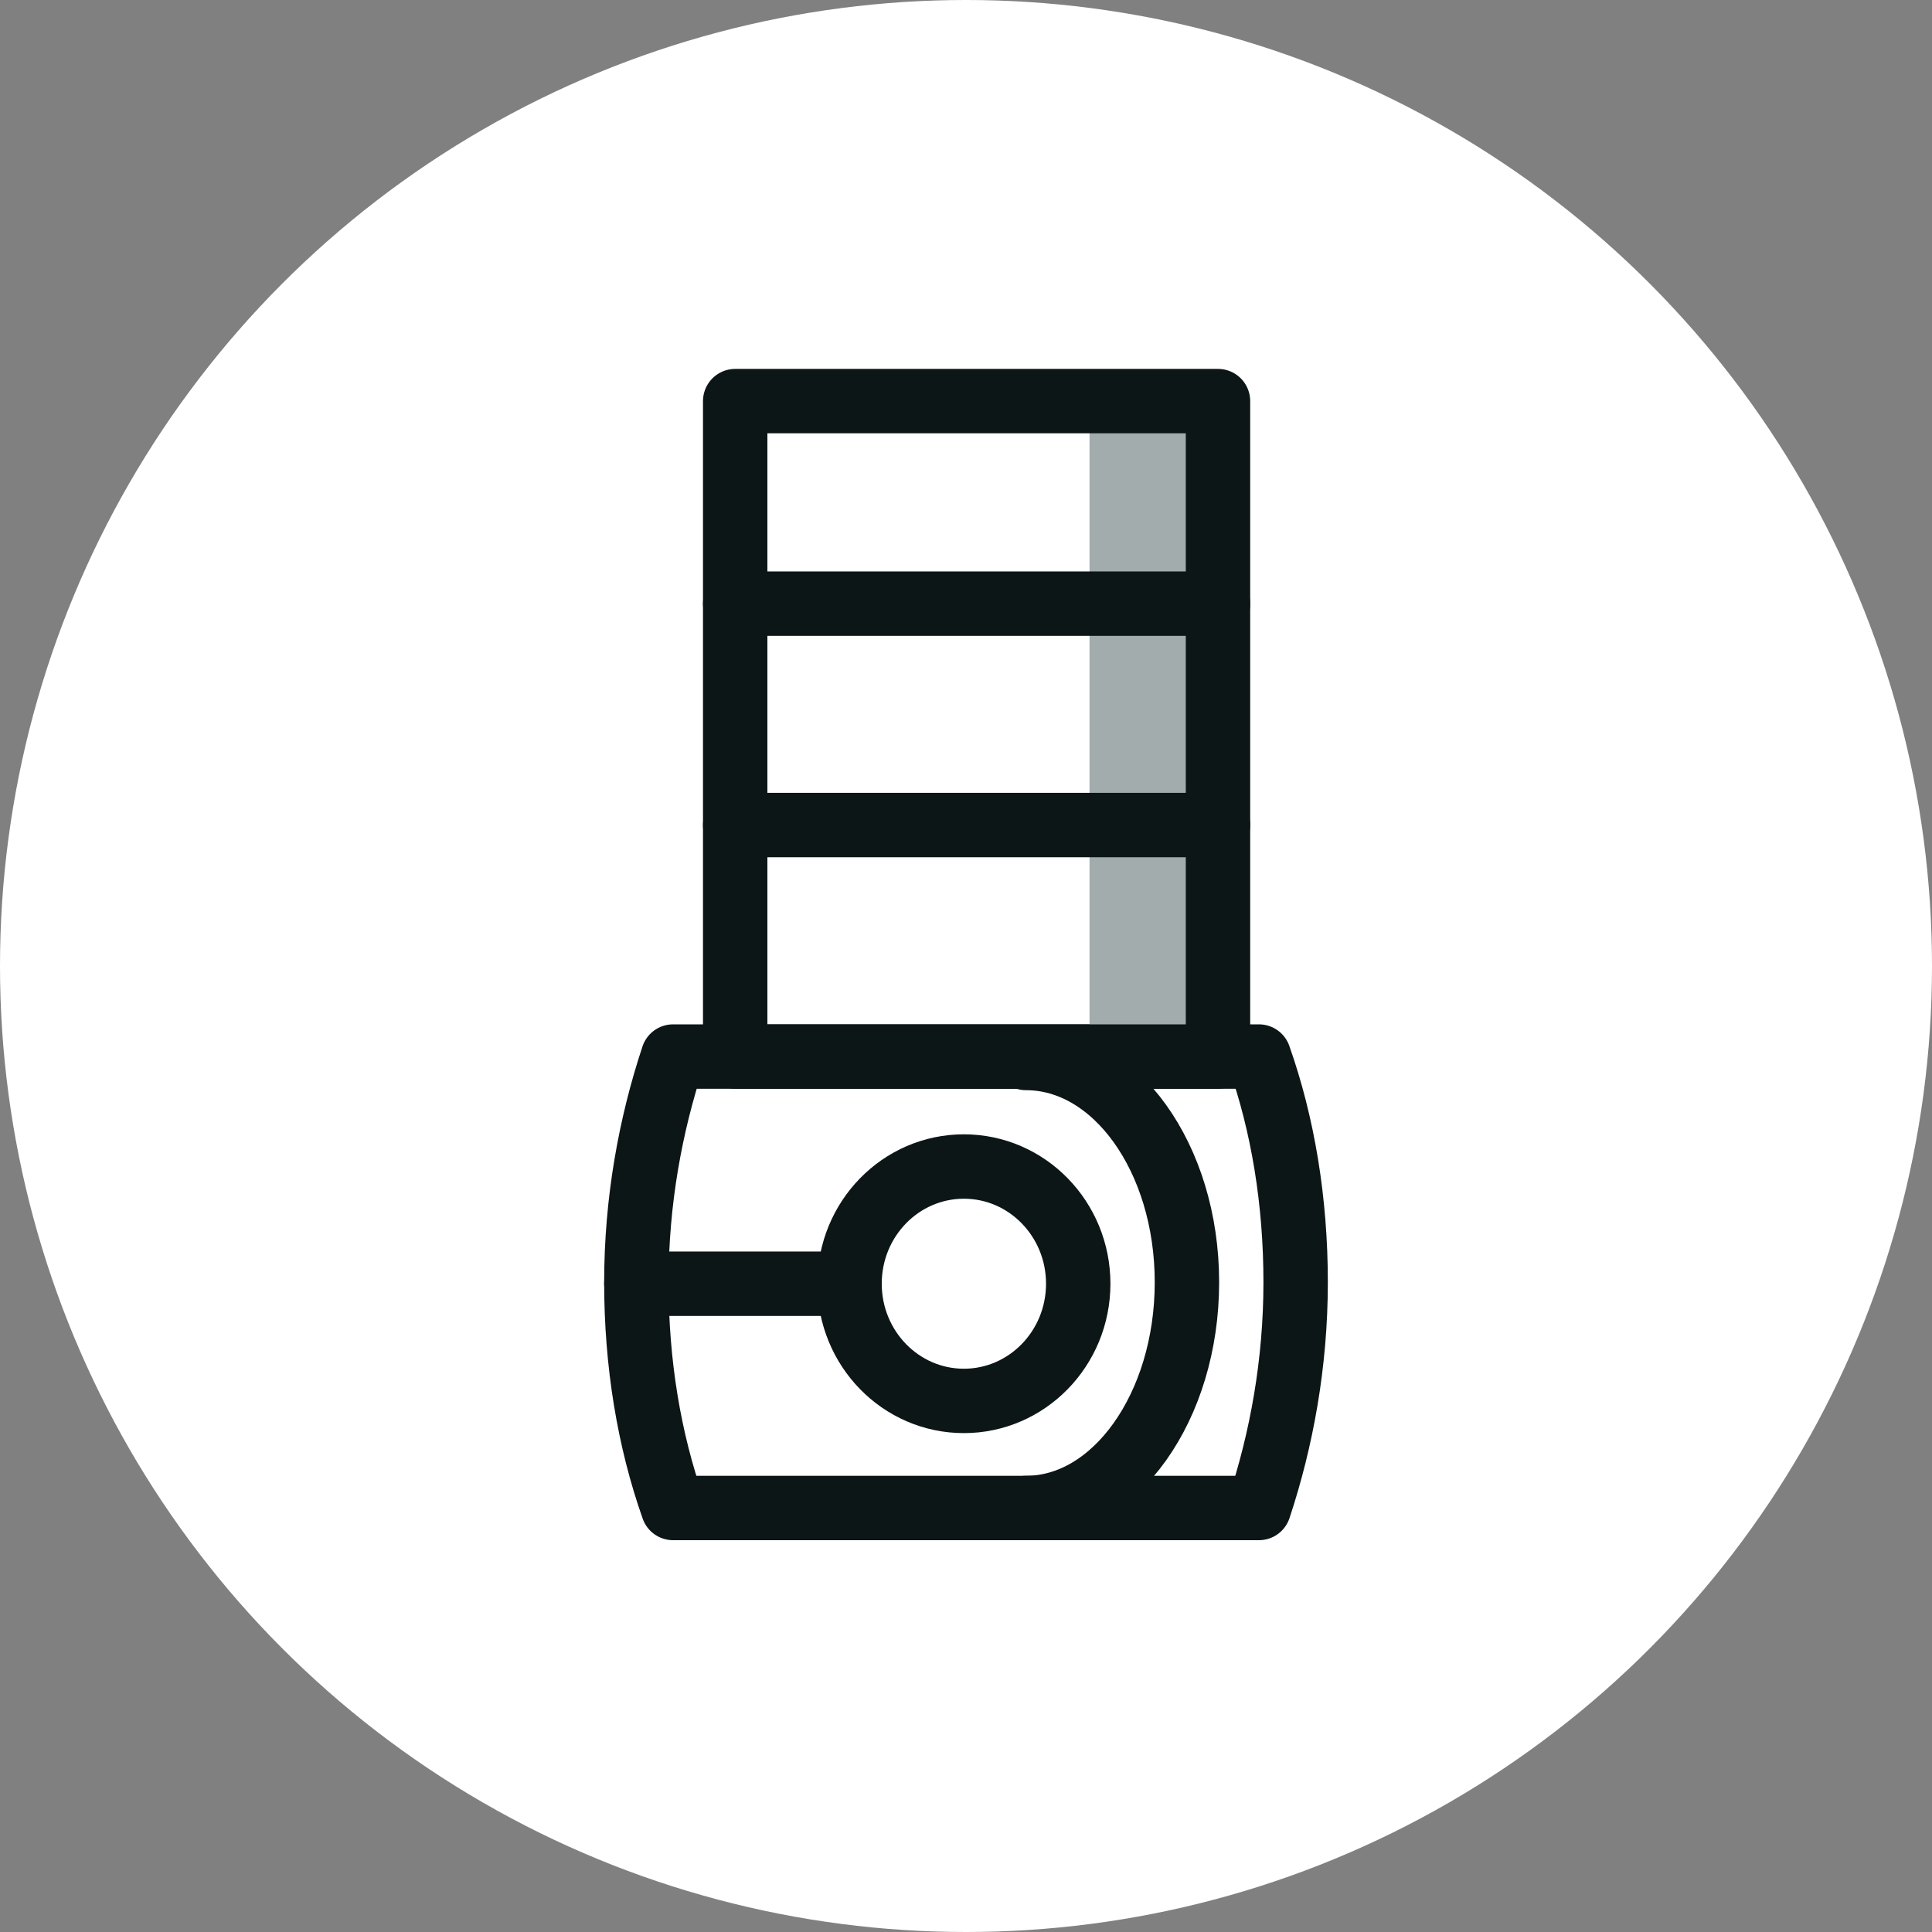 <svg width="90" height="90" viewBox="0 0 90 90" fill="none" xmlns="http://www.w3.org/2000/svg">
<rect x="0" y="0" width="90" height="90" fill="#808080" stroke="none"/>
<circle cx="45" cy="45" r="45" fill="white"/>
<path d="M31.354 49.218C30.302 52.386 29.644 55.958 29.644 59.733C29.644 63.507 30.236 67.08 31.354 70.248H58.646C59.698 67.08 60.356 63.507 60.356 59.733C60.356 55.958 59.764 52.386 58.646 49.218H31.354Z" fill="white" stroke="#0D1617" stroke-width="3" stroke-miterlimit="10" stroke-linecap="round" stroke-linejoin="round"/>
<path d="M56.739 18.685H50.754V49.218H56.739V18.685Z" fill="#A3ACAD"/>
<path d="M44.901 65.26C47.843 65.26 50.228 62.816 50.228 59.8C50.228 56.785 47.843 54.341 44.901 54.341C41.959 54.341 39.575 56.785 39.575 59.8C39.575 62.816 41.959 65.26 44.901 65.26Z" stroke="#0D1617" stroke-width="3" stroke-miterlimit="10" stroke-linecap="round" stroke-linejoin="round"/>
<path d="M47.795 49.285C51.938 49.285 55.292 53.936 55.292 59.733C55.292 65.529 51.938 70.248 47.795 70.248" stroke="#0D1617" stroke-width="3" stroke-miterlimit="10" stroke-linecap="round" stroke-linejoin="round"/>
<path d="M56.739 18.685H34.248V49.218H56.739V18.685Z" stroke="#0D1617" stroke-width="3" stroke-miterlimit="10" stroke-linecap="round" stroke-linejoin="round"/>
<path d="M34.248 38.434H56.739" stroke="#0D1617" stroke-width="3" stroke-miterlimit="10" stroke-linecap="round" stroke-linejoin="round"/>
<path d="M34.248 28.121H56.739" stroke="#0D1617" stroke-width="3" stroke-miterlimit="10" stroke-linecap="round" stroke-linejoin="round"/>
<path d="M38.851 59.8H29.644" stroke="#0D1617" stroke-width="3" stroke-miterlimit="10" stroke-linecap="round" stroke-linejoin="round"/>
</svg>
